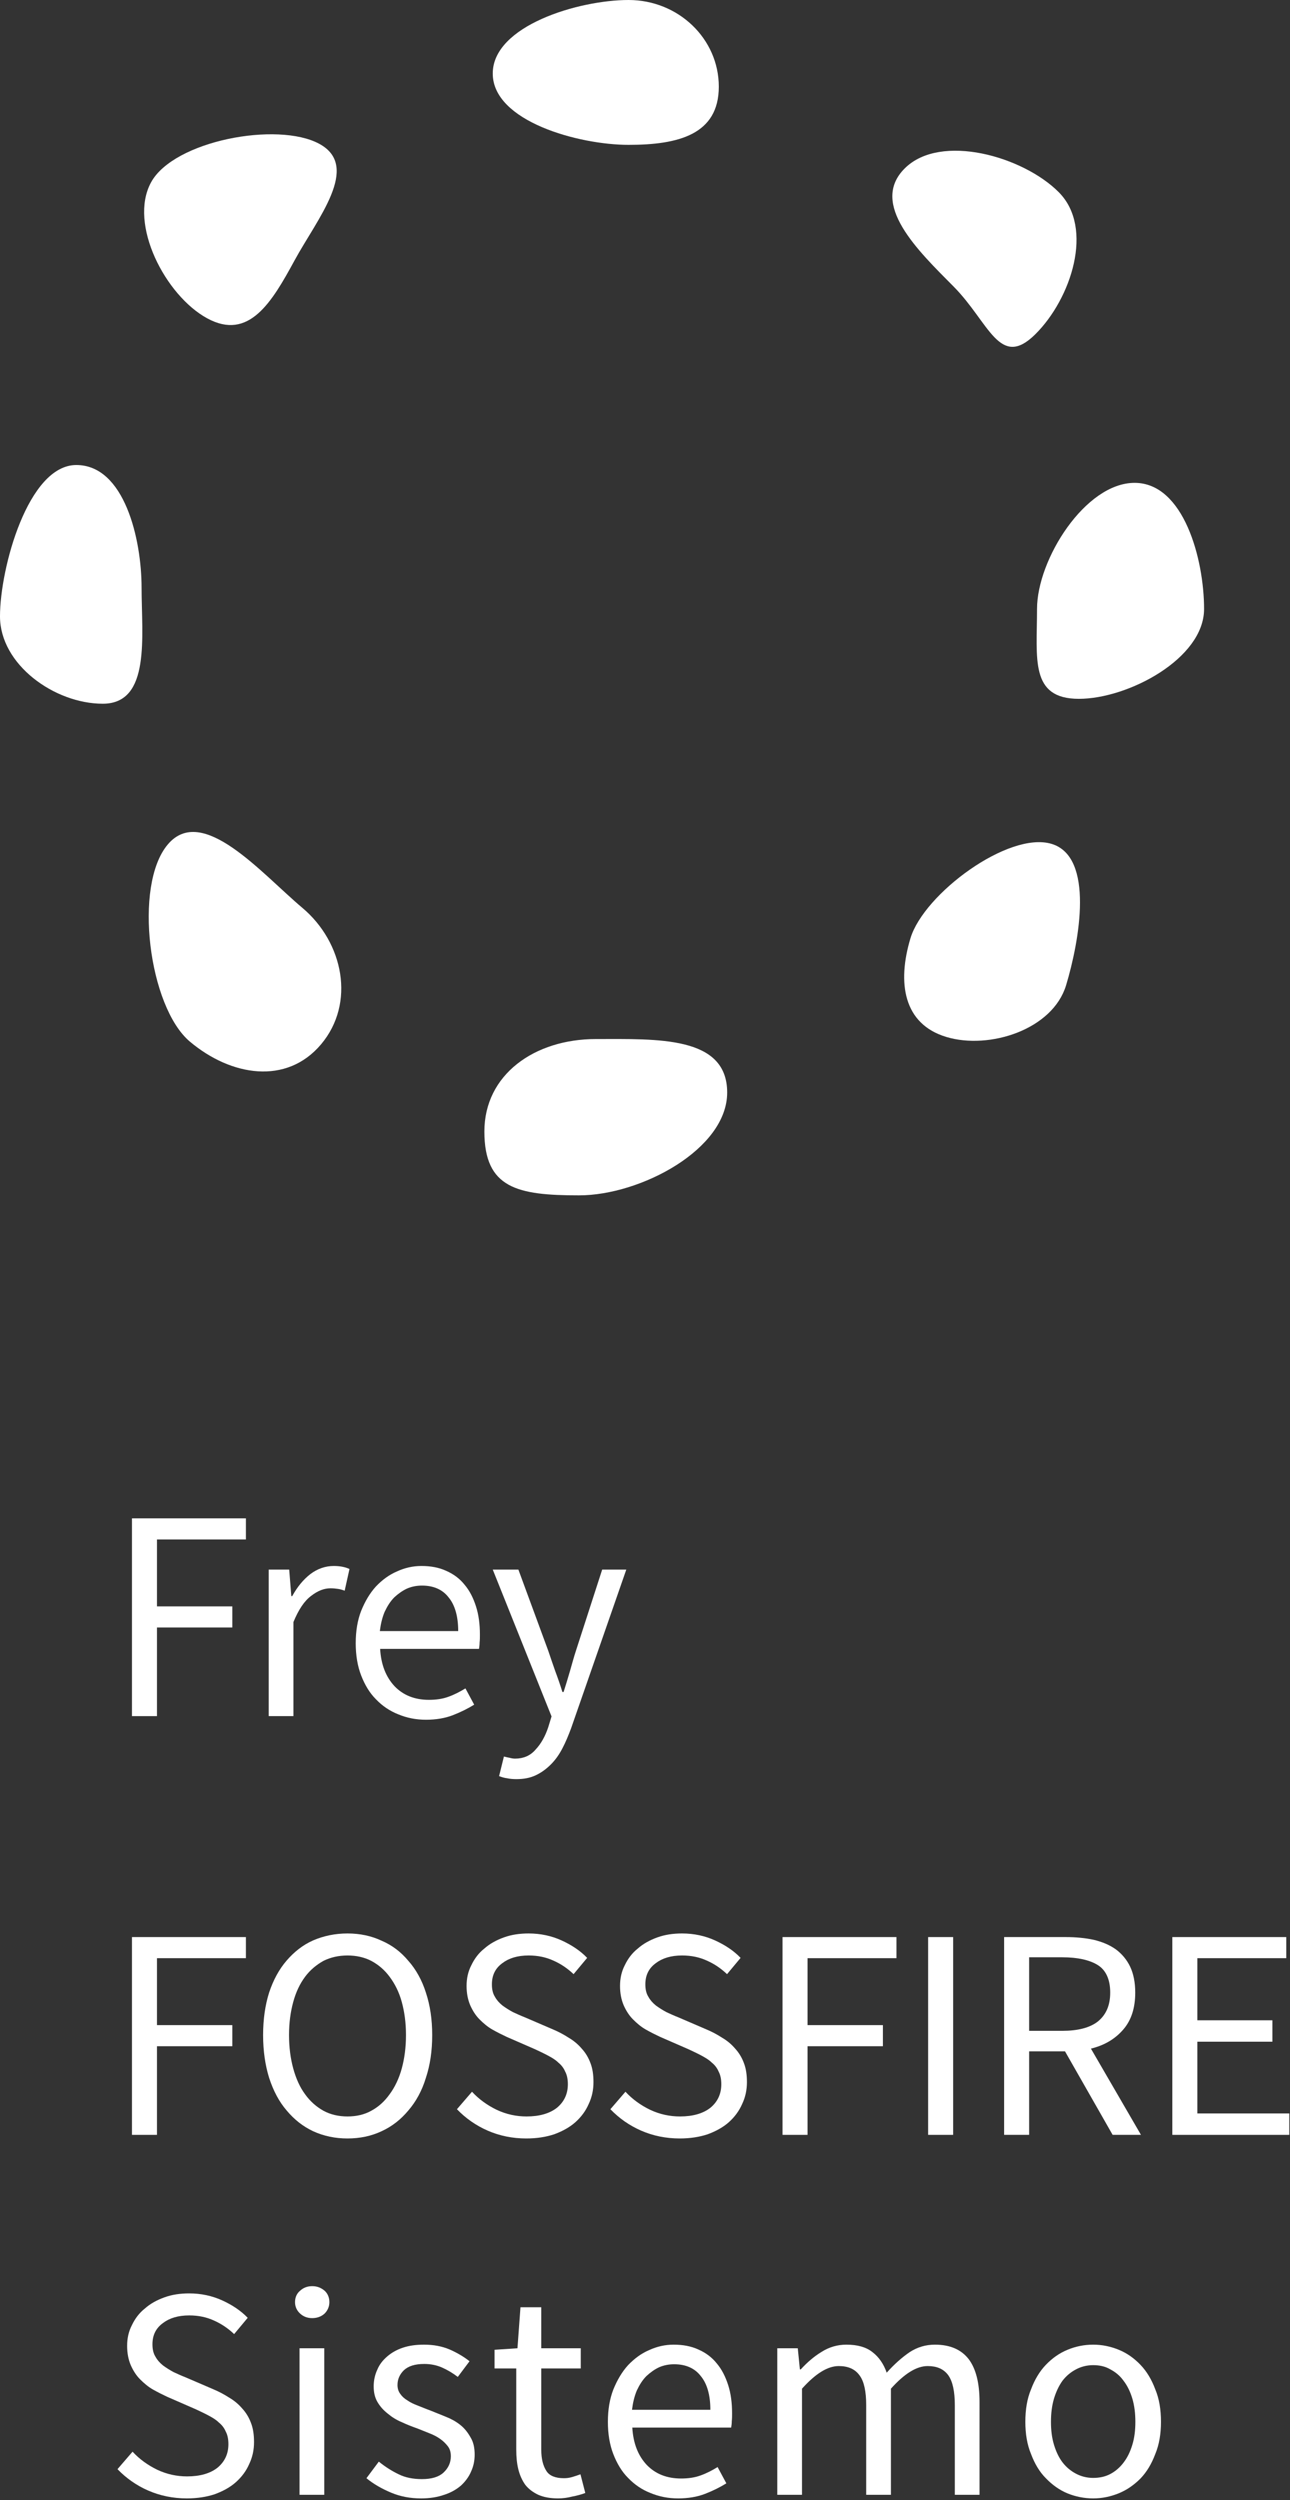 <?xml version="1.0" encoding="UTF-8" standalone="no"?><!DOCTYPE svg PUBLIC "-//W3C//DTD SVG 1.1//EN" "http://www.w3.org/Graphics/SVG/1.1/DTD/svg11.dtd"><svg width="100%" height="100%" viewBox="0 0 642 1244" version="1.1" xmlns="http://www.w3.org/2000/svg" xmlns:xlink="http://www.w3.org/1999/xlink" xml:space="preserve" xmlns:serif="http://www.serif.com/" style="fill-rule:evenodd;clip-rule:evenodd;stroke-linejoin:round;stroke-miterlimit:2;"><rect x="0" y="0" width="642" height="1244" fill="#333333" stroke="none"/><path d="M599.238,303.021c0,24.688 -37.8,44.7 -62.304,44.7c-24.508,0 -20.833,-20.012 -20.833,-44.7c-0,-24.687 24.05,-62.766 48.554,-62.766c24.504,-0 34.583,38.079 34.583,62.766" style="fill:#fff;fill-rule:nonzero;"/><path d="M523.344,419.896c21.392,6.441 13.9,48.162 7.233,70.304c-6.666,22.137 -38.22,32.208 -59.612,25.767c-21.392,-6.442 -24.521,-26.963 -17.854,-49.1c6.667,-22.138 48.841,-53.413 70.233,-46.971" style="fill:#fff;fill-rule:nonzero;"/><path d="M361.897,543.615c-0,28.258 -43.084,51.166 -73.738,51.166c-30.658,0 -47.096,-3.516 -47.096,-31.779c0,-28.258 24.854,-45.996 55.509,-45.996c30.658,0 65.325,-1.65 65.325,26.609" style="fill:#fff;fill-rule:nonzero;"/><path d="M94.495,518.277c-20.437,-17.204 -28.225,-77.629 -11.02,-98.062c17.204,-20.438 46.591,14.329 67.029,31.533c20.437,17.204 26.5,47.425 9.296,67.862c-17.205,20.434 -44.867,15.871 -65.305,-1.333" style="fill:#fff;fill-rule:nonzero;"/><path d="M70.462,292.416c0,24.004 4.696,57.741 -19.308,57.741c-24.008,0 -51.154,-19.462 -51.154,-43.466c-0,-24.009 13.971,-75.309 37.975,-75.309c24.008,0 32.487,37.03 32.487,61.034" style="fill:#fff;fill-rule:nonzero;"/><path d="M526.951,95.662c17.684,17.829 6.142,52.963 -11.691,70.65c-17.838,17.692 -22.975,-5.887 -40.659,-23.717c-17.683,-17.829 -42.125,-41.162 -24.287,-58.854c17.833,-17.687 58.954,-5.908 76.637,11.921" style="fill:#fff;fill-rule:nonzero;"/><path d="M146.58,129.599c-11.291,20.771 -22.687,40.088 -43.458,28.796c-20.771,-11.296 -39.258,-46.854 -27.962,-67.629c11.291,-20.771 63.004,-30.475 83.779,-19.179c20.771,11.291 -1.067,37.241 -12.359,58.012" style="fill:#fff;fill-rule:nonzero;"/><path d="M357.73,43.117c-0,23.812 -20.104,28.958 -44.904,28.958c-24.804,0 -67.596,-11.679 -67.596,-35.496c-0,-23.812 42.792,-36.579 67.596,-36.579c24.8,0 44.904,19.304 44.904,43.117" style="fill:#fff;fill-rule:nonzero;"/><g transform="matrix(4.167,0,0,4.167,-514.145,-277.827)"><g transform="matrix(36,0,0,36,135.905,271.593)"><path d="M0.09,-0.656l0.378,0l0,0.07l-0.295,0l0,0.222l0.25,0l0,0.07l-0.25,0l0,0.294l-0.083,0l0,-0.656Z" style="fill:#fff;fill-rule:nonzero;"/></g><g transform="matrix(36,0,0,36,152.525,271.593)"><path d="M0.082,-0.486l0.068,0l0.007,0.088l0.003,0c0.017,-0.031 0.037,-0.055 0.06,-0.073c0.024,-0.018 0.05,-0.027 0.078,-0.027c0.019,0 0.037,0.003 0.052,0.01l-0.016,0.072c-0.008,-0.003 -0.015,-0.005 -0.022,-0.006c-0.007,-0.001 -0.015,-0.002 -0.025,-0.002c-0.021,0 -0.042,0.008 -0.064,0.025c-0.023,0.017 -0.042,0.046 -0.059,0.087l0,0.312l-0.082,-0l0,-0.486Z" style="fill:#fff;fill-rule:nonzero;"/></g><g transform="matrix(36,0,0,36,164.213,271.593)"><path d="M0.279,0.012c-0.033,-0 -0.063,-0.006 -0.092,-0.018c-0.028,-0.011 -0.053,-0.028 -0.074,-0.05c-0.021,-0.021 -0.037,-0.048 -0.049,-0.079c-0.012,-0.031 -0.018,-0.067 -0.018,-0.107c-0,-0.04 0.006,-0.076 0.018,-0.107c0.013,-0.032 0.029,-0.059 0.049,-0.081c0.021,-0.022 0.044,-0.039 0.07,-0.05c0.026,-0.012 0.053,-0.018 0.081,-0.018c0.031,0 0.058,0.005 0.082,0.016c0.025,0.011 0.045,0.026 0.061,0.046c0.017,0.02 0.029,0.044 0.038,0.072c0.009,0.028 0.013,0.059 0.013,0.094c-0,0.009 -0,0.017 -0.001,0.026c0,0.008 -0.001,0.015 -0.002,0.021l-0.328,0c0.003,0.052 0.019,0.093 0.048,0.124c0.029,0.03 0.067,0.045 0.114,0.045c0.023,0 0.045,-0.003 0.064,-0.01c0.02,-0.007 0.039,-0.017 0.057,-0.028l0.029,0.054c-0.021,0.013 -0.045,0.025 -0.071,0.035c-0.026,0.01 -0.056,0.015 -0.089,0.015Zm0.107,-0.294c0,-0.049 -0.011,-0.087 -0.032,-0.112c-0.02,-0.026 -0.05,-0.039 -0.088,-0.039c-0.017,0 -0.034,0.003 -0.05,0.01c-0.015,0.007 -0.029,0.017 -0.042,0.029c-0.013,0.013 -0.023,0.029 -0.032,0.048c-0.008,0.019 -0.013,0.04 -0.016,0.064l0.26,0Z" style="fill:#fff;fill-rule:nonzero;"/></g><g transform="matrix(36,0,0,36,181.805,271.593)"><path d="M0.09,0.209c-0.011,-0 -0.022,-0.001 -0.031,-0.003c-0.009,-0.001 -0.018,-0.004 -0.026,-0.007l0.016,-0.065c0.005,0.001 0.011,0.003 0.018,0.004c0.007,0.002 0.013,0.003 0.019,0.003c0.028,-0 0.051,-0.01 0.068,-0.03c0.018,-0.019 0.032,-0.044 0.042,-0.074l0.011,-0.036l-0.195,-0.487l0.085,0l0.099,0.269c0.007,0.021 0.015,0.044 0.023,0.067c0.009,0.024 0.017,0.047 0.024,0.07l0.004,-0c0.007,-0.022 0.014,-0.045 0.021,-0.069c0.007,-0.024 0.013,-0.047 0.02,-0.068l0.087,-0.269l0.08,0l-0.183,0.526c-0.009,0.024 -0.018,0.046 -0.029,0.067c-0.011,0.021 -0.023,0.038 -0.038,0.053c-0.015,0.015 -0.031,0.027 -0.05,0.036c-0.019,0.009 -0.04,0.013 -0.065,0.013Z" style="fill:#fff;fill-rule:nonzero;"/></g><g transform="matrix(36,0,0,36,135.905,321.593)"><path d="M0.09,-0.656l0.378,0l0,0.07l-0.295,0l0,0.222l0.25,0l0,0.07l-0.25,0l0,0.294l-0.083,0l0,-0.656Z" style="fill:#fff;fill-rule:nonzero;"/></g><g transform="matrix(36,0,0,36,152.936,321.593)"><path d="M0.332,0.012c-0.041,-0 -0.079,-0.008 -0.114,-0.024c-0.034,-0.016 -0.063,-0.039 -0.088,-0.069c-0.025,-0.029 -0.044,-0.065 -0.058,-0.108c-0.013,-0.042 -0.02,-0.089 -0.02,-0.142c-0,-0.053 0.007,-0.1 0.02,-0.141c0.014,-0.042 0.033,-0.077 0.058,-0.106c0.025,-0.029 0.054,-0.052 0.088,-0.067c0.035,-0.015 0.073,-0.023 0.114,-0.023c0.041,0 0.079,0.008 0.113,0.024c0.035,0.015 0.064,0.037 0.089,0.067c0.025,0.028 0.045,0.064 0.058,0.105c0.014,0.042 0.021,0.089 0.021,0.141c-0,0.053 -0.007,0.1 -0.021,0.142c-0.013,0.043 -0.033,0.079 -0.058,0.108c-0.025,0.03 -0.054,0.053 -0.089,0.069c-0.034,0.016 -0.072,0.024 -0.113,0.024Zm-0,-0.073c0.029,-0 0.056,-0.006 0.079,-0.019c0.024,-0.013 0.044,-0.031 0.061,-0.055c0.017,-0.023 0.031,-0.052 0.04,-0.085c0.009,-0.033 0.014,-0.07 0.014,-0.111c-0,-0.041 -0.005,-0.077 -0.014,-0.11c-0.009,-0.033 -0.023,-0.06 -0.04,-0.083c-0.017,-0.023 -0.037,-0.04 -0.061,-0.053c-0.023,-0.012 -0.05,-0.018 -0.079,-0.018c-0.029,0 -0.056,0.006 -0.08,0.018c-0.023,0.013 -0.044,0.03 -0.061,0.053c-0.017,0.023 -0.03,0.05 -0.039,0.083c-0.009,0.033 -0.014,0.069 -0.014,0.11c-0,0.041 0.005,0.078 0.014,0.111c0.009,0.033 0.022,0.062 0.039,0.085c0.017,0.024 0.038,0.042 0.061,0.055c0.024,0.013 0.051,0.019 0.08,0.019Z" style="fill:#fff;fill-rule:nonzero;"/></g><g transform="matrix(36,0,0,36,176.446,321.593)"><path d="M0.272,0.012c-0.046,-0 -0.089,-0.009 -0.128,-0.026c-0.039,-0.017 -0.073,-0.041 -0.102,-0.071l0.05,-0.058c0.023,0.025 0.051,0.045 0.082,0.06c0.032,0.015 0.065,0.022 0.099,0.022c0.043,0 0.077,-0.01 0.101,-0.029c0.024,-0.02 0.036,-0.046 0.036,-0.078c-0,-0.017 -0.003,-0.031 -0.009,-0.042c-0.005,-0.012 -0.013,-0.022 -0.023,-0.03c-0.009,-0.009 -0.021,-0.016 -0.034,-0.023c-0.013,-0.007 -0.028,-0.014 -0.043,-0.021l-0.094,-0.041c-0.015,-0.007 -0.031,-0.015 -0.047,-0.024c-0.016,-0.009 -0.03,-0.021 -0.043,-0.034c-0.013,-0.013 -0.023,-0.029 -0.031,-0.047c-0.008,-0.019 -0.012,-0.04 -0.012,-0.064c0,-0.025 0.005,-0.048 0.016,-0.069c0.01,-0.021 0.024,-0.04 0.043,-0.055c0.018,-0.016 0.04,-0.028 0.065,-0.037c0.025,-0.009 0.052,-0.013 0.082,-0.013c0.039,0 0.076,0.008 0.109,0.023c0.033,0.015 0.062,0.034 0.085,0.058l-0.045,0.054c-0.02,-0.019 -0.042,-0.034 -0.067,-0.045c-0.024,-0.011 -0.051,-0.017 -0.082,-0.017c-0.037,0 -0.066,0.009 -0.088,0.026c-0.023,0.017 -0.034,0.04 -0.034,0.07c0,0.016 0.003,0.03 0.01,0.041c0.006,0.011 0.014,0.02 0.025,0.029c0.011,0.008 0.022,0.015 0.035,0.022c0.013,0.006 0.026,0.012 0.039,0.017l0.093,0.04c0.019,0.008 0.036,0.017 0.053,0.028c0.017,0.01 0.031,0.022 0.043,0.036c0.012,0.013 0.022,0.029 0.029,0.048c0.007,0.018 0.01,0.039 0.01,0.063c0,0.026 -0.005,0.05 -0.016,0.073c-0.01,0.023 -0.025,0.043 -0.044,0.06c-0.019,0.017 -0.043,0.03 -0.07,0.04c-0.027,0.009 -0.058,0.014 -0.093,0.014Z" style="fill:#fff;fill-rule:nonzero;"/></g><g transform="matrix(36,0,0,36,194.773,321.593)"><path d="M0.272,0.012c-0.046,-0 -0.089,-0.009 -0.128,-0.026c-0.039,-0.017 -0.073,-0.041 -0.102,-0.071l0.05,-0.058c0.023,0.025 0.051,0.045 0.082,0.06c0.032,0.015 0.065,0.022 0.099,0.022c0.043,0 0.077,-0.01 0.101,-0.029c0.024,-0.02 0.036,-0.046 0.036,-0.078c-0,-0.017 -0.003,-0.031 -0.009,-0.042c-0.005,-0.012 -0.013,-0.022 -0.023,-0.03c-0.009,-0.009 -0.021,-0.016 -0.034,-0.023c-0.013,-0.007 -0.028,-0.014 -0.043,-0.021l-0.094,-0.041c-0.015,-0.007 -0.031,-0.015 -0.047,-0.024c-0.016,-0.009 -0.03,-0.021 -0.043,-0.034c-0.013,-0.013 -0.023,-0.029 -0.031,-0.047c-0.008,-0.019 -0.012,-0.04 -0.012,-0.064c0,-0.025 0.005,-0.048 0.016,-0.069c0.01,-0.021 0.024,-0.04 0.043,-0.055c0.018,-0.016 0.04,-0.028 0.065,-0.037c0.025,-0.009 0.052,-0.013 0.082,-0.013c0.039,0 0.076,0.008 0.109,0.023c0.033,0.015 0.062,0.034 0.085,0.058l-0.045,0.054c-0.02,-0.019 -0.042,-0.034 -0.067,-0.045c-0.024,-0.011 -0.051,-0.017 -0.082,-0.017c-0.037,0 -0.066,0.009 -0.088,0.026c-0.023,0.017 -0.034,0.04 -0.034,0.07c0,0.016 0.003,0.03 0.01,0.041c0.006,0.011 0.014,0.02 0.025,0.029c0.011,0.008 0.022,0.015 0.035,0.022c0.013,0.006 0.026,0.012 0.039,0.017l0.093,0.04c0.019,0.008 0.036,0.017 0.053,0.028c0.017,0.01 0.031,0.022 0.043,0.036c0.012,0.013 0.022,0.029 0.029,0.048c0.007,0.018 0.01,0.039 0.01,0.063c0,0.026 -0.005,0.05 -0.016,0.073c-0.01,0.023 -0.025,0.043 -0.044,0.06c-0.019,0.017 -0.043,0.03 -0.07,0.04c-0.027,0.009 -0.058,0.014 -0.093,0.014Z" style="fill:#fff;fill-rule:nonzero;"/></g><g transform="matrix(36,0,0,36,213.604,321.593)"><path d="M0.09,-0.656l0.378,0l0,0.07l-0.295,0l0,0.222l0.25,0l0,0.07l-0.25,0l0,0.294l-0.083,0l0,-0.656Z" style="fill:#fff;fill-rule:nonzero;"/></g><g transform="matrix(36,0,0,36,230.994,321.593)"><rect x="0.09" y="-0.656" width="0.083" height="0.656" style="fill:#fff;fill-rule:nonzero;"/></g><g transform="matrix(36,0,0,36,240.069,321.593)"><path d="M0.173,-0.345l0.11,0c0.051,0 0.091,-0.01 0.118,-0.031c0.027,-0.022 0.041,-0.053 0.041,-0.096c0,-0.043 -0.014,-0.074 -0.041,-0.091c-0.027,-0.017 -0.067,-0.026 -0.118,-0.026l-0.11,0l-0,0.244Zm0.277,0.345l-0.158,-0.277l-0.119,-0l-0,0.277l-0.083,-0l-0,-0.656l0.205,-0c0.033,-0 0.064,0.003 0.092,0.009c0.029,0.007 0.053,0.017 0.074,0.032c0.02,0.015 0.036,0.034 0.047,0.057c0.011,0.023 0.017,0.052 0.017,0.086c0,0.051 -0.013,0.092 -0.04,0.123c-0.027,0.031 -0.062,0.052 -0.107,0.063l0.166,0.286l-0.094,-0Z" style="fill:#fff;fill-rule:nonzero;"/></g><g transform="matrix(36,0,0,36,260.159,321.593)"><path d="M0.09,-0.656l0.378,0l0,0.07l-0.295,0l0,0.206l0.249,0l0,0.071l-0.249,0l0,0.238l0.305,0l0,0.071l-0.388,0l0,-0.656Z" style="fill:#fff;fill-rule:nonzero;"/></g><g transform="matrix(36,0,0,36,135.905,364.573)"><path d="M0.272,0.012c-0.046,-0 -0.089,-0.009 -0.128,-0.026c-0.039,-0.017 -0.073,-0.041 -0.102,-0.071l0.05,-0.058c0.023,0.025 0.051,0.045 0.082,0.06c0.032,0.015 0.065,0.022 0.099,0.022c0.043,0 0.077,-0.01 0.101,-0.029c0.024,-0.02 0.036,-0.046 0.036,-0.078c-0,-0.017 -0.003,-0.031 -0.009,-0.042c-0.005,-0.012 -0.013,-0.022 -0.023,-0.03c-0.009,-0.009 -0.021,-0.016 -0.034,-0.023c-0.013,-0.007 -0.028,-0.014 -0.043,-0.021l-0.094,-0.041c-0.015,-0.007 -0.031,-0.015 -0.047,-0.024c-0.016,-0.009 -0.03,-0.021 -0.043,-0.034c-0.013,-0.013 -0.023,-0.029 -0.031,-0.047c-0.008,-0.019 -0.012,-0.04 -0.012,-0.064c0,-0.025 0.005,-0.048 0.016,-0.069c0.01,-0.021 0.024,-0.04 0.043,-0.055c0.018,-0.016 0.04,-0.028 0.065,-0.037c0.025,-0.009 0.052,-0.013 0.082,-0.013c0.039,0 0.076,0.008 0.109,0.023c0.033,0.015 0.062,0.034 0.085,0.058l-0.045,0.054c-0.02,-0.019 -0.042,-0.034 -0.067,-0.045c-0.024,-0.011 -0.051,-0.017 -0.082,-0.017c-0.037,0 -0.066,0.009 -0.088,0.026c-0.023,0.017 -0.034,0.04 -0.034,0.07c0,0.016 0.003,0.03 0.01,0.041c0.006,0.011 0.014,0.02 0.025,0.029c0.011,0.008 0.022,0.015 0.035,0.022c0.013,0.006 0.026,0.012 0.039,0.017l0.093,0.04c0.019,0.008 0.036,0.017 0.053,0.028c0.017,0.01 0.031,0.022 0.043,0.036c0.012,0.013 0.022,0.029 0.029,0.048c0.007,0.018 0.01,0.039 0.01,0.063c0,0.026 -0.005,0.05 -0.016,0.073c-0.01,0.023 -0.025,0.043 -0.044,0.06c-0.019,0.017 -0.043,0.03 -0.07,0.04c-0.027,0.009 -0.058,0.014 -0.093,0.014Z" style="fill:#fff;fill-rule:nonzero;"/></g><g transform="matrix(36,0,0,36,156.208,364.573)"><path d="M0.082,-0.486l0.082,0l0,0.486l-0.082,-0l0,-0.486Zm0.042,-0.1c-0.016,0 -0.029,-0.005 -0.04,-0.015c-0.011,-0.01 -0.017,-0.023 -0.017,-0.038c0,-0.016 0.006,-0.029 0.017,-0.038c0.011,-0.01 0.024,-0.015 0.04,-0.015c0.016,0 0.029,0.005 0.041,0.015c0.01,0.009 0.016,0.022 0.016,0.038c0,0.015 -0.006,0.028 -0.016,0.038c-0.011,0.01 -0.025,0.015 -0.041,0.015Z" style="fill:#fff;fill-rule:nonzero;"/></g><g transform="matrix(36,0,0,36,166.143,364.573)"><path d="M0.209,0.012c-0.035,-0 -0.068,-0.006 -0.099,-0.019c-0.031,-0.013 -0.059,-0.029 -0.082,-0.048l0.041,-0.055c0.021,0.017 0.043,0.031 0.066,0.042c0.022,0.011 0.048,0.016 0.077,0.016c0.032,0 0.056,-0.007 0.072,-0.022c0.016,-0.015 0.024,-0.033 0.024,-0.054c0,-0.013 -0.003,-0.024 -0.01,-0.033c-0.007,-0.009 -0.015,-0.017 -0.025,-0.024c-0.011,-0.008 -0.023,-0.014 -0.036,-0.019c-0.013,-0.005 -0.027,-0.011 -0.04,-0.016c-0.017,-0.006 -0.035,-0.013 -0.052,-0.021c-0.017,-0.007 -0.033,-0.017 -0.046,-0.028c-0.014,-0.011 -0.025,-0.023 -0.034,-0.038c-0.009,-0.015 -0.013,-0.032 -0.013,-0.053c0,-0.019 0.004,-0.038 0.012,-0.055c0.007,-0.017 0.018,-0.031 0.033,-0.044c0.014,-0.012 0.031,-0.022 0.052,-0.029c0.021,-0.007 0.044,-0.01 0.07,-0.01c0.031,-0 0.059,0.005 0.085,0.016c0.025,0.011 0.047,0.024 0.066,0.039l-0.039,0.052c-0.017,-0.013 -0.034,-0.023 -0.052,-0.031c-0.018,-0.008 -0.038,-0.012 -0.059,-0.012c-0.031,-0 -0.053,0.007 -0.068,0.021c-0.014,0.014 -0.021,0.03 -0.021,0.049c-0,0.011 0.003,0.021 0.009,0.029c0.006,0.009 0.014,0.016 0.024,0.022c0.01,0.007 0.021,0.012 0.034,0.017c0.013,0.005 0.027,0.011 0.041,0.016c0.017,0.007 0.035,0.014 0.052,0.021c0.018,0.007 0.034,0.016 0.048,0.027c0.014,0.011 0.025,0.025 0.034,0.041c0.01,0.016 0.014,0.035 0.014,0.058c0,0.02 -0.004,0.039 -0.012,0.056c-0.007,0.017 -0.019,0.033 -0.033,0.046c-0.015,0.013 -0.034,0.024 -0.056,0.031c-0.023,0.008 -0.048,0.012 -0.077,0.012Z" style="fill:#fff;fill-rule:nonzero;"/></g><g transform="matrix(36,0,0,36,181.587,364.573)"><path d="M0.235,0.012c-0.026,-0 -0.048,-0.004 -0.066,-0.012c-0.017,-0.008 -0.032,-0.019 -0.043,-0.033c-0.01,-0.014 -0.018,-0.031 -0.023,-0.051c-0.005,-0.02 -0.007,-0.042 -0.007,-0.066l0,-0.269l-0.072,0l0,-0.062l0.076,-0.005l0.01,-0.136l0.069,0l0,0.136l0.131,0l0,0.067l-0.131,0l0,0.27c0,0.03 0.006,0.053 0.017,0.07c0.01,0.016 0.03,0.024 0.058,0.024c0.009,0 0.018,-0.001 0.028,-0.004c0.01,-0.003 0.019,-0.006 0.027,-0.009l0.016,0.062c-0.013,0.005 -0.028,0.009 -0.044,0.012c-0.015,0.004 -0.031,0.006 -0.046,0.006Z" style="fill:#fff;fill-rule:nonzero;"/></g><g transform="matrix(36,0,0,36,194.33,364.573)"><path d="M0.279,0.012c-0.033,-0 -0.063,-0.006 -0.092,-0.018c-0.028,-0.011 -0.053,-0.028 -0.074,-0.05c-0.021,-0.021 -0.037,-0.048 -0.049,-0.079c-0.012,-0.031 -0.018,-0.067 -0.018,-0.107c-0,-0.04 0.006,-0.076 0.018,-0.107c0.013,-0.032 0.029,-0.059 0.049,-0.081c0.021,-0.022 0.044,-0.039 0.07,-0.05c0.026,-0.012 0.053,-0.018 0.081,-0.018c0.031,0 0.058,0.005 0.082,0.016c0.025,0.011 0.045,0.026 0.061,0.046c0.017,0.02 0.029,0.044 0.038,0.072c0.009,0.028 0.013,0.059 0.013,0.094c-0,0.009 -0,0.017 -0.001,0.026c0,0.008 -0.001,0.015 -0.002,0.021l-0.328,0c0.003,0.052 0.019,0.093 0.048,0.124c0.029,0.03 0.067,0.045 0.114,0.045c0.023,0 0.045,-0.003 0.064,-0.01c0.02,-0.007 0.039,-0.017 0.057,-0.028l0.029,0.054c-0.021,0.013 -0.045,0.025 -0.071,0.035c-0.026,0.01 -0.056,0.015 -0.089,0.015Zm0.107,-0.294c0,-0.049 -0.011,-0.087 -0.032,-0.112c-0.02,-0.026 -0.05,-0.039 -0.088,-0.039c-0.017,0 -0.034,0.003 -0.05,0.01c-0.015,0.007 -0.029,0.017 -0.042,0.029c-0.013,0.013 -0.023,0.029 -0.032,0.048c-0.008,0.019 -0.013,0.04 -0.016,0.064l0.26,0Z" style="fill:#fff;fill-rule:nonzero;"/></g><g transform="matrix(36,0,0,36,213.265,364.573)"><path d="M0.082,-0.486l0.068,0l0.007,0.07l0.003,0c0.021,-0.023 0.044,-0.043 0.069,-0.058c0.025,-0.016 0.053,-0.024 0.082,-0.024c0.037,0 0.066,0.008 0.087,0.025c0.021,0.016 0.037,0.039 0.047,0.068c0.025,-0.028 0.051,-0.051 0.076,-0.068c0.026,-0.017 0.054,-0.025 0.084,-0.025c0.05,0 0.087,0.016 0.112,0.048c0.024,0.032 0.036,0.079 0.036,0.142l0,0.308l-0.082,-0l0,-0.297c0,-0.046 -0.007,-0.079 -0.022,-0.1c-0.015,-0.02 -0.037,-0.03 -0.068,-0.03c-0.037,0 -0.077,0.025 -0.122,0.075l0,0.352l-0.082,0l0,-0.297c0,-0.046 -0.007,-0.079 -0.022,-0.099c-0.015,-0.021 -0.038,-0.031 -0.069,-0.031c-0.037,0 -0.077,0.025 -0.122,0.075l0,0.352l-0.082,0l0,-0.486Z" style="fill:#fff;fill-rule:nonzero;"/></g><g transform="matrix(36,0,0,36,244.188,364.573)"><path d="M0.271,0.012c-0.03,-0 -0.059,-0.006 -0.086,-0.017c-0.026,-0.011 -0.05,-0.028 -0.071,-0.05c-0.021,-0.021 -0.037,-0.048 -0.049,-0.08c-0.013,-0.031 -0.019,-0.067 -0.019,-0.107c0,-0.041 0.006,-0.077 0.019,-0.108c0.012,-0.032 0.028,-0.059 0.049,-0.081c0.021,-0.022 0.045,-0.039 0.072,-0.05c0.026,-0.011 0.055,-0.017 0.085,-0.017c0.03,0 0.058,0.006 0.085,0.017c0.027,0.011 0.051,0.028 0.072,0.05c0.021,0.022 0.037,0.049 0.049,0.081c0.013,0.031 0.019,0.067 0.019,0.108c-0,0.04 -0.006,0.076 -0.019,0.107c-0.012,0.032 -0.028,0.059 -0.049,0.081c-0.021,0.021 -0.045,0.038 -0.072,0.049c-0.027,0.011 -0.055,0.017 -0.085,0.017Zm0,-0.068c0.021,0 0.04,-0.004 0.057,-0.013c0.017,-0.009 0.032,-0.022 0.044,-0.038c0.013,-0.017 0.022,-0.036 0.029,-0.059c0.007,-0.023 0.01,-0.048 0.01,-0.076c-0,-0.028 -0.003,-0.053 -0.01,-0.077c-0.007,-0.023 -0.016,-0.042 -0.029,-0.059c-0.012,-0.017 -0.027,-0.029 -0.044,-0.038c-0.017,-0.01 -0.036,-0.014 -0.057,-0.014c-0.021,0 -0.04,0.005 -0.057,0.014c-0.017,0.009 -0.032,0.021 -0.045,0.038c-0.012,0.017 -0.021,0.036 -0.028,0.059c-0.007,0.024 -0.01,0.049 -0.01,0.077c-0,0.028 0.003,0.053 0.01,0.076c0.007,0.023 0.016,0.042 0.028,0.058c0.013,0.017 0.028,0.029 0.045,0.038c0.017,0.009 0.036,0.014 0.057,0.014Z" style="fill:#fff;fill-rule:nonzero;"/></g></g></svg>